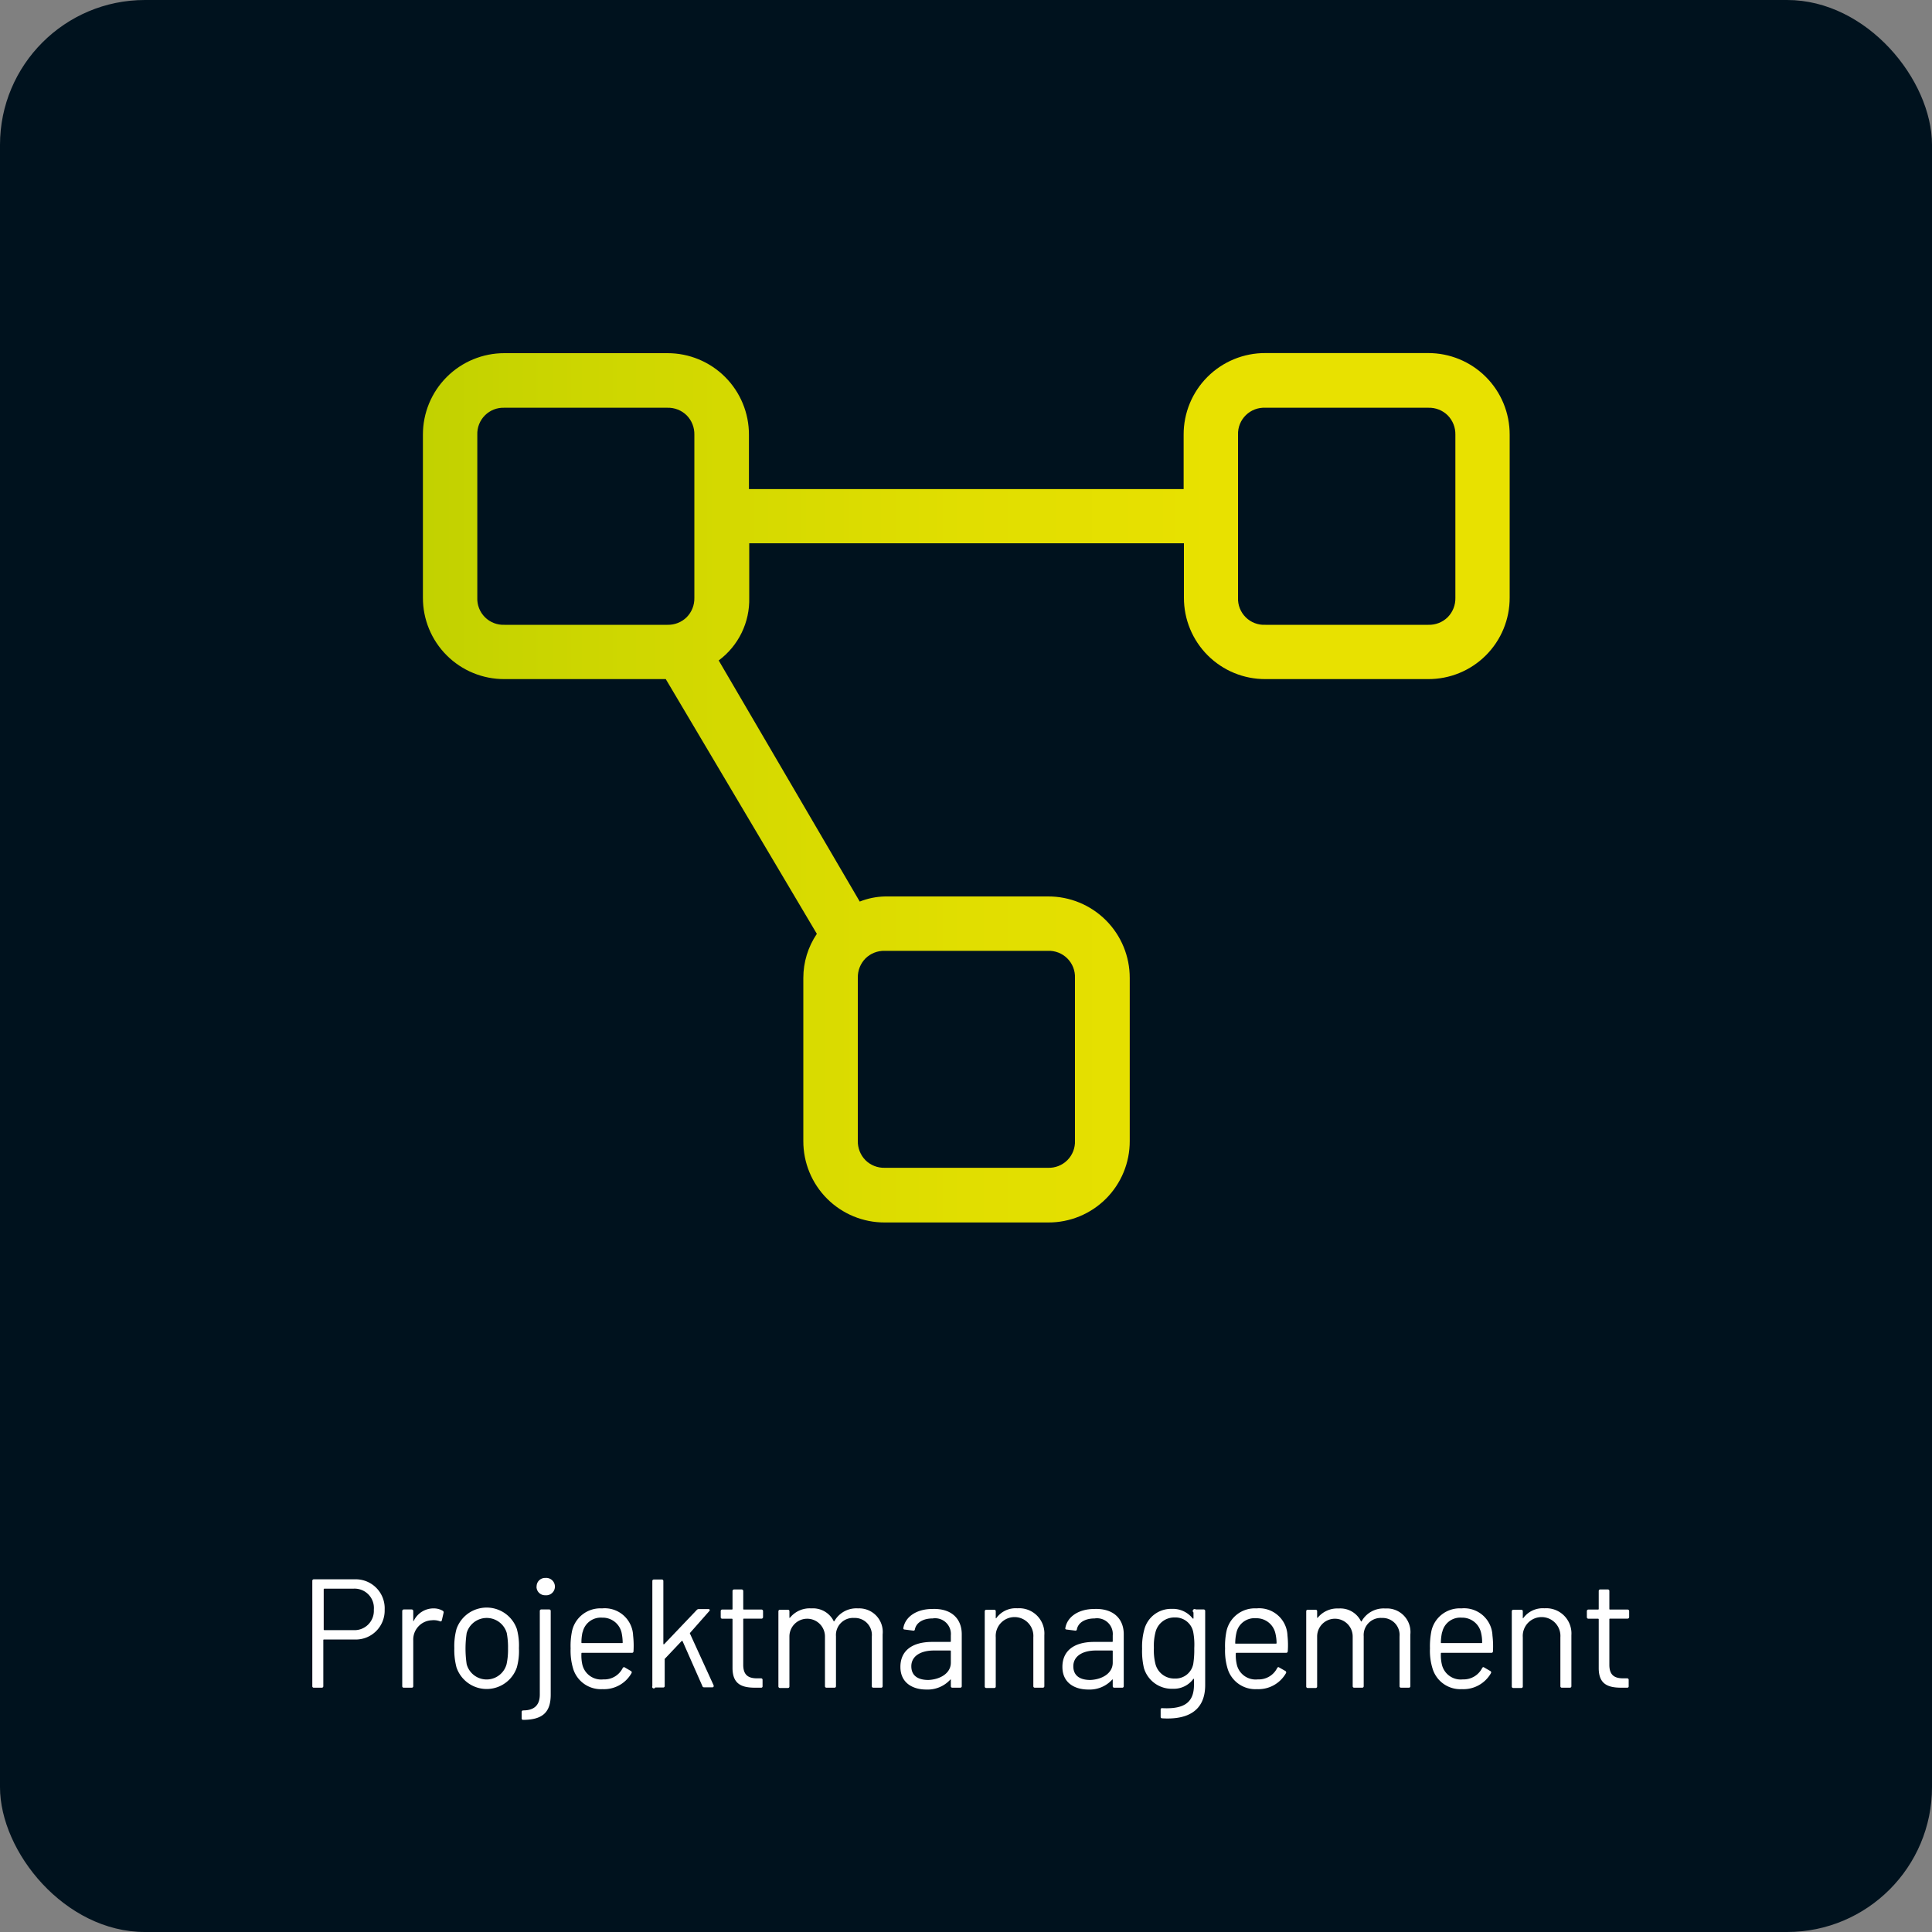 <svg id="Ebene_1" data-name="Ebene 1" xmlns="http://www.w3.org/2000/svg" xmlns:xlink="http://www.w3.org/1999/xlink" width="200" height="200" viewBox="0 0 200 200">
  <rect x="0" y="0" width="200" height="200" fill="#808080" stroke="none"/>
  <defs>
    <clipPath id="clip-path">
      <path id="SVGID" d="M147.84,36.55A8.42,8.42,0,0,1,156.28,45V61.87a8.4,8.4,0,0,1-8.44,8.43H131a8.4,8.4,0,0,1-8.44-8.43V56.24h-45v5.63a7.83,7.83,0,0,1-3.16,6.5L89,93.33a7.55,7.55,0,0,1,2.63-.53h16.88a8.42,8.42,0,0,1,8.44,8.44v16.88a8.4,8.4,0,0,1-8.44,8.43H91.59a8.4,8.4,0,0,1-8.43-8.43V101.24a8.14,8.14,0,0,1,1.4-4.57L68.92,70.3H52.22a8.4,8.4,0,0,1-8.44-8.43V45a8.42,8.42,0,0,1,8.44-8.44H69.09A8.42,8.42,0,0,1,77.53,45v5.63h45V45A8.42,8.42,0,0,1,131,36.55ZM49.41,61.87a2.7,2.7,0,0,0,2.81,2.81H69.09a2.74,2.74,0,0,0,2-.79,2.77,2.77,0,0,0,.79-2V45a2.77,2.77,0,0,0-.79-2,2.74,2.74,0,0,0-2-.79H52.22A2.7,2.7,0,0,0,49.41,45Zm59.06,36.56H91.59a2.73,2.73,0,0,0-2,.79,2.77,2.77,0,0,0-.79,2v16.88a2.77,2.77,0,0,0,.79,2,2.73,2.73,0,0,0,2,.79h16.88a2.7,2.7,0,0,0,2.81-2.81V101.24a2.7,2.7,0,0,0-2.81-2.81Zm42.19-36.56V45a2.77,2.77,0,0,0-.79-2,2.74,2.74,0,0,0-2-.79H131A2.7,2.7,0,0,0,128.16,45V61.87A2.7,2.7,0,0,0,131,64.68h16.87a2.74,2.74,0,0,0,2-.79A2.77,2.77,0,0,0,150.66,61.87Z" fill="none"/>
    </clipPath>
    <linearGradient id="verlauf" x1="35" y1="78.1" x2="165" y2="78.1" gradientUnits="userSpaceOnUse">
      <stop offset="0" stop-color="#bccf00"/>
      <stop offset="0.2" stop-color="#cdd600"/>
      <stop offset="0.5" stop-color="#e1de00"/>
      <stop offset="0.7" stop-color="#e8e100"/>
    </linearGradient>
  </defs>
  <g>
    <rect width="200" height="200" rx="15" fill="#00121e"/>
    <g>
      <path d="M39.82,166.63a3,3,0,0,1-3.17,3.09H33.53a.06.06,0,0,0-.06.06v4.77a.15.15,0,0,1-.16.16h-.82a.15.15,0,0,1-.16-.16v-10.9a.15.15,0,0,1,.16-.16H36.7A3,3,0,0,1,39.82,166.63Zm-1.12,0a2,2,0,0,0-2.13-2.17h-3s-.06,0-.06.07v4.16a.06.06,0,0,0,.06.06h3A2,2,0,0,0,38.7,166.65Z" fill="#fff"/>
      <path d="M45.82,166.74a.18.18,0,0,1,.1.21l-.18.78a.14.14,0,0,1-.21.1,1.85,1.85,0,0,0-.83-.1,2,2,0,0,0-1.92,2.1v4.72a.15.15,0,0,1-.16.16H41.8a.15.15,0,0,1-.16-.16v-7.78a.16.16,0,0,1,.16-.16h.82a.16.16,0,0,1,.16.16v1c0,.06,0,.08.06,0a2.27,2.27,0,0,1,2.07-1.27A1.84,1.84,0,0,1,45.82,166.74Z" fill="#fff"/>
      <path d="M47.26,172.62a7,7,0,0,1-.23-2,6.79,6.79,0,0,1,.23-2,3.31,3.31,0,0,1,6.24,0,6.44,6.44,0,0,1,.22,2,6.33,6.33,0,0,1-.22,2,3.3,3.3,0,0,1-6.24,0Zm5.18-.34a7.07,7.07,0,0,0,.15-1.62,7.88,7.88,0,0,0-.13-1.61,2.16,2.16,0,0,0-4.15,0,10.93,10.93,0,0,0,0,3.23,2.14,2.14,0,0,0,4.13,0Z" fill="#fff"/>
      <path d="M54,177.88v-.65a.16.16,0,0,1,.16-.17c1.17,0,1.72-.57,1.72-1.64v-8.65a.15.15,0,0,1,.16-.16h.81a.15.15,0,0,1,.16.16v8.65c0,1.81-.81,2.61-2.85,2.62A.15.15,0,0,1,54,177.88Zm1.55-13.64a.87.87,0,0,1,.9-.89.9.9,0,1,1,0,1.79A.88.88,0,0,1,55.54,164.24Z" fill="#fff"/>
      <path d="M65.58,170.94a.15.15,0,0,1-.16.16H60.25a.05.05,0,0,0-.06.06,4.29,4.29,0,0,0,.09,1.14,2,2,0,0,0,2.18,1.55,2.12,2.12,0,0,0,2-1.17c.07-.1.13-.13.23-.06l.62.36a.16.16,0,0,1,.06.23,3.27,3.27,0,0,1-3,1.65,3,3,0,0,1-3-2,6.38,6.38,0,0,1-.3-2.21,7.51,7.51,0,0,1,.16-1.86,3,3,0,0,1,3.09-2.29,2.94,2.94,0,0,1,3.22,2.82A9.3,9.3,0,0,1,65.58,170.94Zm-5.27-2a4.57,4.57,0,0,0-.12,1.09.05.05,0,0,0,.06.06H64.4a.05.05,0,0,0,.06-.06,5.31,5.31,0,0,0-.11-1,2,2,0,0,0-2-1.57A1.92,1.92,0,0,0,60.31,169Z" fill="#fff"/>
      <path d="M67.53,174.55V163.67a.15.15,0,0,1,.16-.16h.82a.15.15,0,0,1,.16.16v6.54a0,0,0,0,0,.08,0l3.39-3.56a.3.3,0,0,1,.19-.08h1c.13,0,.19.1.1.2l-2,2.27a.07.07,0,0,0,0,.08l2.45,5.36c0,.11,0,.19-.13.19h-.86a.17.17,0,0,1-.18-.13l-2.06-4.67s-.05,0-.08,0l-1.76,1.86a.11.11,0,0,0,0,.08v2.72a.15.15,0,0,1-.16.16h-.82A.15.15,0,0,1,67.53,174.55Z" fill="#fff"/>
      <path d="M78.79,167.56H77a.06.06,0,0,0-.06.06v4.72c0,1,.46,1.4,1.42,1.4h.42a.15.15,0,0,1,.16.16v.65a.14.14,0,0,1-.16.16c-.21,0-.4,0-.6,0-1.4,0-2.33-.37-2.35-2v-5.08a.06.06,0,0,0-.06-.06h-1a.15.15,0,0,1-.16-.16v-.63a.15.15,0,0,1,.16-.16h1a.06.06,0,0,0,.06-.06v-1.86a.16.16,0,0,1,.16-.16h.79a.16.16,0,0,1,.16.16v1.86a.06.06,0,0,0,.06.06h1.82a.16.16,0,0,1,.17.16v.63A.16.16,0,0,1,78.79,167.56Z" fill="#fff"/>
      <path d="M91.37,169.19v5.36a.15.15,0,0,1-.16.16h-.8a.15.15,0,0,1-.16-.16v-5.14a1.76,1.76,0,0,0-1.82-1.92,1.77,1.77,0,0,0-1.89,1.89v5.17a.15.15,0,0,1-.16.16h-.82a.15.15,0,0,1-.16-.16v-5.14a1.84,1.84,0,1,0-3.68,0v5.17a.15.15,0,0,1-.16.16h-.81a.16.16,0,0,1-.17-.16v-7.78a.16.16,0,0,1,.17-.16h.81a.15.15,0,0,1,.16.16v.64c0,.05,0,.07.08,0A2.62,2.62,0,0,1,84,166.5a2.39,2.39,0,0,1,2.3,1.31c0,.05,0,.05.08,0a2.61,2.61,0,0,1,2.45-1.31A2.44,2.44,0,0,1,91.37,169.19Z" fill="#fff"/>
      <path d="M99.56,169.17v5.38a.15.15,0,0,1-.16.16h-.81a.15.15,0,0,1-.16-.16v-.65c0-.05,0-.08-.08,0a3.18,3.18,0,0,1-2.47,1c-1.36,0-2.67-.66-2.67-2.34s1.21-2.59,3.3-2.59h1.85s.07,0,.07-.06v-.61a1.63,1.63,0,0,0-1.88-1.76c-1,0-1.69.43-1.84,1.12,0,.11-.09.16-.19.14l-.86-.11c-.1,0-.16-.06-.15-.13.18-1.18,1.36-2,3-2C98.51,166.48,99.56,167.59,99.56,169.17Zm-1.13,3v-1.25s0-.06-.07-.06H96.68c-1.39,0-2.34.59-2.34,1.63s.77,1.42,1.77,1.42C97.29,173.86,98.43,173.24,98.43,172.12Z" fill="#fff"/>
      <path d="M108.11,169.27v5.28a.15.15,0,0,1-.16.16h-.82a.15.15,0,0,1-.16-.16v-5.06a1.95,1.95,0,1,0-3.89,0v5.09a.15.15,0,0,1-.16.16h-.82a.15.15,0,0,1-.16-.16v-7.78a.16.16,0,0,1,.16-.16h.82a.15.15,0,0,1,.16.16v.69s0,.08.07,0a2.47,2.47,0,0,1,2.17-1A2.61,2.61,0,0,1,108.11,169.27Z" fill="#fff"/>
      <path d="M116.33,169.17v5.38a.15.15,0,0,1-.16.16h-.82a.15.15,0,0,1-.16-.16v-.65c0-.05,0-.08-.08,0a3.16,3.16,0,0,1-2.46,1c-1.36,0-2.67-.66-2.67-2.34s1.21-2.59,3.29-2.59h1.86a.06.06,0,0,0,.06-.06v-.61a1.63,1.63,0,0,0-1.87-1.76c-1,0-1.7.43-1.84,1.12,0,.11-.1.16-.19.14l-.87-.11c-.09,0-.16-.06-.14-.13.18-1.18,1.36-2,3-2C115.27,166.48,116.33,167.59,116.33,169.17Zm-1.14,3v-1.25a.06.06,0,0,0-.06-.06h-1.68c-1.39,0-2.34.59-2.34,1.63s.77,1.42,1.76,1.42C114.06,173.86,115.19,173.24,115.19,172.12Z" fill="#fff"/>
      <path d="M123.79,166.61h.81a.15.15,0,0,1,.16.16v7.67c0,2.72-1.89,3.6-4.45,3.44-.11,0-.16-.06-.16-.17l0-.74a.14.14,0,0,1,.18-.14c2.29.11,3.27-.61,3.27-2.42v-.59s0-.07-.08,0a2.5,2.5,0,0,1-2.1,1,3,3,0,0,1-3-2.14,7.67,7.67,0,0,1-.19-2,6.73,6.73,0,0,1,.23-2,2.86,2.86,0,0,1,2.85-2.13,2.6,2.6,0,0,1,2.16,1s.08,0,.08,0v-.63A.15.15,0,0,1,123.79,166.61Zm-.16,4a7.05,7.05,0,0,0-.1-1.62,1.87,1.87,0,0,0-1.92-1.55,2,2,0,0,0-2,1.55,5.58,5.58,0,0,0-.16,1.6,5.8,5.8,0,0,0,.15,1.62,2,2,0,0,0,2,1.55,1.86,1.86,0,0,0,1.93-1.54A9.4,9.4,0,0,0,123.63,170.65Z" fill="#fff"/>
      <path d="M133.31,170.94a.16.16,0,0,1-.16.16H128s-.07,0-.07.06a4.21,4.21,0,0,0,.1,1.14,2,2,0,0,0,2.18,1.55,2.13,2.13,0,0,0,2-1.17c.06-.1.13-.13.22-.06l.63.36a.16.16,0,0,1,.06.23,3.28,3.28,0,0,1-3,1.65,3,3,0,0,1-3-2,6.38,6.38,0,0,1-.3-2.21,7.51,7.51,0,0,1,.16-1.86,3,3,0,0,1,3.09-2.29,2.93,2.93,0,0,1,3.21,2.82A9.09,9.09,0,0,1,133.31,170.94ZM128,169a5.08,5.08,0,0,0-.13,1.09c0,.05,0,.06.07.06h4.14s.07,0,.07-.06a4.49,4.49,0,0,0-.12-1,2,2,0,0,0-2-1.57A1.91,1.91,0,0,0,128,169Z" fill="#fff"/>
      <path d="M146,169.19v5.36a.15.15,0,0,1-.16.16h-.8a.15.15,0,0,1-.16-.16v-5.14a1.76,1.76,0,0,0-1.82-1.92,1.77,1.77,0,0,0-1.89,1.89v5.17a.15.15,0,0,1-.16.16h-.82a.15.15,0,0,1-.16-.16v-5.14a1.84,1.84,0,1,0-3.68,0v5.17a.15.15,0,0,1-.16.16h-.81a.15.15,0,0,1-.16-.16v-7.78a.15.15,0,0,1,.16-.16h.81a.15.15,0,0,1,.16.16v.64c0,.05,0,.07.08,0a2.62,2.62,0,0,1,2.15-.93,2.38,2.38,0,0,1,2.3,1.31c0,.05.05.05.08,0a2.61,2.61,0,0,1,2.45-1.31A2.44,2.44,0,0,1,146,169.19Z" fill="#fff"/>
      <path d="M154.55,170.94a.15.15,0,0,1-.16.16h-5.17a.05.05,0,0,0-.06.06,4.21,4.21,0,0,0,.1,1.14,2,2,0,0,0,2.17,1.55,2.15,2.15,0,0,0,2-1.17c.06-.1.12-.13.22-.06l.62.36a.16.16,0,0,1,.07.23,3.28,3.28,0,0,1-3,1.65,3,3,0,0,1-3-2,6.13,6.13,0,0,1-.31-2.21,8,8,0,0,1,.16-1.86,3,3,0,0,1,3.09-2.29,2.94,2.94,0,0,1,3.22,2.82A9.3,9.3,0,0,1,154.55,170.94Zm-5.26-2a5.08,5.08,0,0,0-.13,1.09.05.05,0,0,0,.06.06h4.15a.05.05,0,0,0,.06-.06,4.07,4.07,0,0,0-.11-1,2,2,0,0,0-2-1.57A1.91,1.91,0,0,0,149.29,169Z" fill="#fff"/>
      <path d="M162.67,169.27v5.28a.15.15,0,0,1-.16.16h-.82a.15.15,0,0,1-.16-.16v-5.06a1.95,1.95,0,1,0-3.89,0v5.09a.15.15,0,0,1-.16.16h-.82a.15.15,0,0,1-.16-.16v-7.78a.16.16,0,0,1,.16-.16h.82a.15.15,0,0,1,.16.16v.69s0,.08.06,0a2.5,2.5,0,0,1,2.18-1A2.61,2.61,0,0,1,162.67,169.27Z" fill="#fff"/>
      <path d="M168.49,167.56h-1.83a.06.06,0,0,0-.06.06v4.72c0,1,.46,1.4,1.42,1.4h.42a.15.15,0,0,1,.16.16v.65a.14.14,0,0,1-.16.16c-.21,0-.4,0-.59,0-1.41,0-2.34-.37-2.35-2v-5.08s0-.06-.07-.06h-1a.16.16,0,0,1-.16-.16v-.63a.16.16,0,0,1,.16-.16h1s.07,0,.07-.06v-1.86a.15.15,0,0,1,.16-.16h.78a.15.15,0,0,1,.16.16v1.86a.06.06,0,0,0,.06.06h1.83a.16.16,0,0,1,.16.16v.63A.16.16,0,0,1,168.49,167.56Z" fill="#fff"/>
    </g>
    <g clip-path="url(#clip-path)">
      <rect x="35" y="13.1" width="130" height="130" fill="url(#verlauf)"/>
    </g>
  </g>
</svg>
